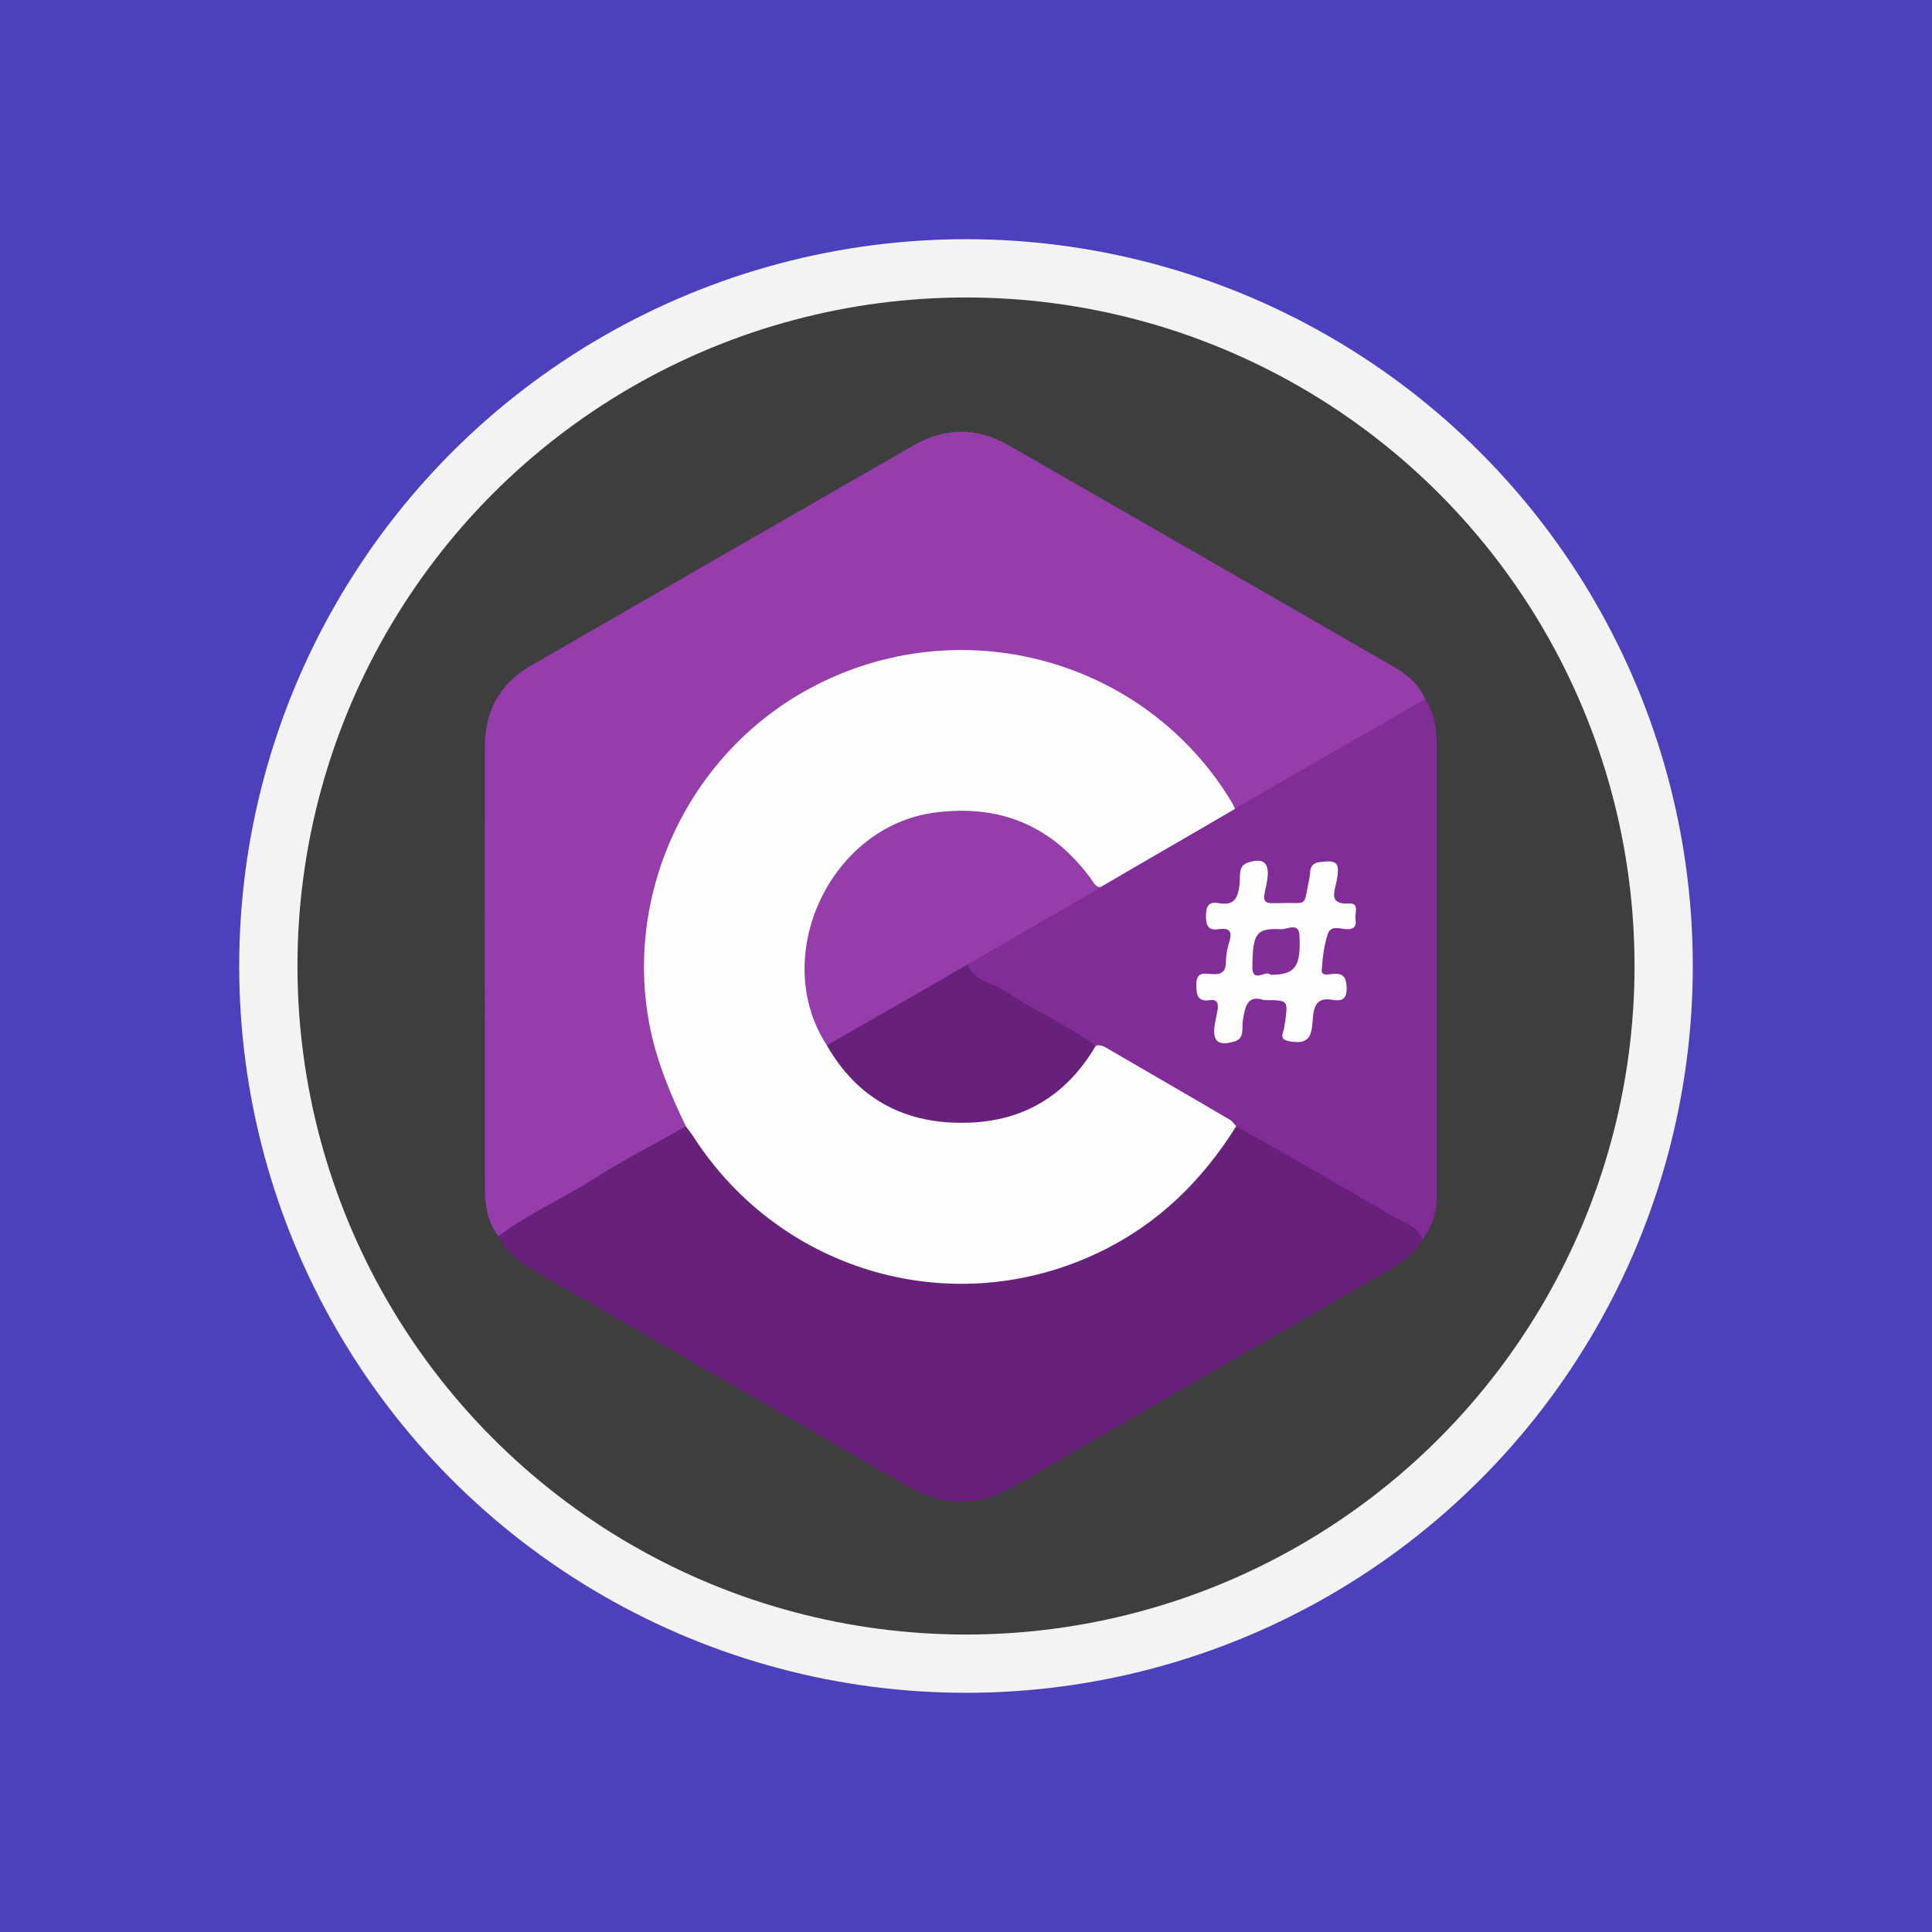<?xml version="1.0" encoding="utf-8"?>
<!-- Generator: Adobe Illustrator 24.2.1, SVG Export Plug-In . SVG Version: 6.00 Build 0)  -->
<svg version="1.1" xmlns="http://www.w3.org/2000/svg" xmlns:xlink="http://www.w3.org/1999/xlink" x="0px" y="0px"
	 viewBox="0 0 504 504" style="enable-background:new 0 0 504 504;" xml:space="preserve">
<style type="text/css">
	.st0{fill:#4C40BC;}
	.st1{fill:#F3F3F3;}
	.st2{fill:#3E3E3E;}
	.st3{fill:#943DAB;}
	.st4{fill:#68217A;}
	.st5{fill:#812C97;}
	.st6{fill:#FDFDFD;}
	.st7{fill:#FEFEFE;}
	.st8{fill:#822D98;}
	.st9{fill:#8839BC;}
	.st10{fill:#822C97;}
	.st11{fill:#B537A9;}
	.st12{fill:#80F9D4;}
	.st13{fill:#87D784;}
	.st14{fill:#ECA534;}
	.st15{fill:#73DAFC;}
	.st16{fill:#E366EF;}
	.st17{fill:#DB822F;}
	.st18{fill:#E46D4C;}
	.st19{fill:#E56F31;}
	.st20{fill:#E57527;}
	.st21{fill:#F0BB4F;}
	.st22{fill:#FFA329;}
	.st23{fill:#9C7FF8;}
	.st24{fill:#7C7AF8;}
	.st25{fill:#9859F7;}
	.st26{fill:#F7F781;}
	.st27{fill:#55FFE2;}
	.st28{fill:#39A6FF;}
	.st29{fill:#2789FF;}
	.st30{fill:#4D4DFF;}
	.st31{fill:#FF88B9;}
	.st32{fill:#FF76A7;}
	.st33{fill:#85FFA5;}
	.st34{fill:#48FF9B;}
	.st35{fill:#FF8164;}
	.st36{fill:#FF9255;}
	.st37{fill:#2DEAE4;}
</style>
<g id="Layer_2">
</g>
<g id="BEGINNER">
	<rect id="BG_6_" x="0" class="st0" width="504" height="504"/>
	<g>
		<circle class="st1" cx="252" cy="252" r="189.6"/>
		<circle class="st2" cx="252" cy="252" r="174.4"/>
	</g>
	<g>
		<path class="st3" d="M130,322.5c-2.7-3.6-3.5-7.8-3.5-12.1c0-38.6-0.1-77.2,0-115.8c0-9.1,3.9-16.3,11.9-20.9
			c33.3-19.2,66.6-38.4,99.9-57.5c8.2-4.7,16.6-4.8,24.9,0c33.4,19.2,66.9,38.4,100.3,57.7c3.6,2.1,6.8,4.7,8.4,8.8
			c-0.4,1.6-1.7,2.5-3,3.3c-14,8.1-28.2,16.1-42.2,24.3c-1.4,0.8-2.9,1.8-4.8,1.1c-5.2-6-9.5-12.7-15.2-18.3
			c-28.6-28-77.8-29.5-108-3.3c-13.5,11.7-22.7,25.9-27,43.3c-4.7,19.2-2.6,37.7,6.1,55.4c0.8,1.6,2,3.1,1.7,5.1
			c-0.7,1.9-2.4,2.8-4,3.6c-14.2,8-28.3,16.4-42.5,24.4C132.1,322,131.2,322.5,130,322.5z"/>
		<path class="st4" d="M130,322.5c7.8-5.9,16.8-9.8,25.1-15.1c7.7-4.9,15.9-9.1,23.9-13.6c2.9,0.4,3.6,3.1,4.9,5
			c16.8,23,39.5,35.1,67.8,35.1c19.2,0,36.6-6.5,51.4-19.2c6-5.1,11.2-10.9,15.5-17.4c0.9-1.4,1.8-2.9,3.4-3.7
			c2.3-0.5,4.1,0.9,5.9,1.9c13.1,7.7,26.4,15.2,39.5,23c1.7,1,4.6,1.6,3.6,4.8c-2,3.9-5.4,6.2-9,8.2c-32.5,18.7-65,37.4-97.4,56.2
			c-9.4,5.4-18.4,5.4-27.8,0c-32.3-18.7-64.7-37.3-97-56C135.9,329.4,132.1,326.9,130,322.5z"/>
		<path class="st5" d="M371.1,323.3c-1.3-3.6-5-4.3-7.7-6c-13.5-8-27.2-15.7-40.9-23.5c-9-4.2-17.2-9.7-25.8-14.5
			c-3.7-2.1-7.2-4.6-11.3-6c-10.3-5.7-20.3-11.8-30.6-17.6c-1.6-0.9-3.3-1.8-2.8-4.2c1.4-2.3,3.8-3.5,6-4.7
			c9.8-5.1,19.1-11.2,28.8-16.4c10.6-6.6,21.7-12.6,32.4-19c0.9-0.6,1.9-0.9,3-0.5c16.5-9.5,33-19,49.5-28.5c3.1,4.2,3.1,9.1,3.1,14
			c0,28.1,0,56.3,0,84.4c0,9.5,0,19,0,28.4C375,314.4,374.4,319.2,371.1,323.3z"/>
		<path class="st6" d="M285.7,272.9c1.1-0.5,2-0.1,3,0.5c10.8,6.3,21.6,12.5,32.3,18.8c0.6,0.4,1,1.1,1.5,1.6
			c-8.9,14.2-20.4,25.5-35.6,32.8c-37.9,18.3-83,5.5-105.9-29.9c-0.6-1-1.4-1.9-2.1-2.9c-4.1-8.5-7.7-17.2-9.5-26.6
			c-6.6-34.8,10.5-70.8,42-87.7c38.9-20.9,87.4-7.8,110,29.9c0.3,0.5,0.5,1.1,0.8,1.6c-11.6,6.8-23.3,13.5-34.9,20.3
			c-2.4,1-3.4-0.8-4.4-2.3c-7.6-10.8-18.5-15.7-31.3-16.7c-19.9-1.6-40,17.2-40.4,37.1c-0.2,8,1.1,15.5,5.1,22.5
			c11.5,18.2,31.6,24.6,50.9,16.2c6.1-2.6,10.7-7,14.9-11.9C283.3,275.1,284,273.5,285.7,272.9z"/>
		<path class="st3" d="M215.7,272.7c-15-23,0.7-57,28-60.7c17.2-2.3,30.8,3.4,41,17.4c0.7,1,1.2,2.2,2.7,2
			c-11.7,6.7-23.3,13.5-35,20.2c-2.1,3.6-6.1,4.5-9.2,6.4c-7.8,4.8-15.8,9.1-23.7,13.8C218.4,272.5,217.2,273.3,215.7,272.7z"/>
		<path class="st4" d="M215.7,272.7c12.2-7,24.5-14,36.7-21.1c1.8,4.5,6.7,4.8,10.1,7.1c7.5,5.1,16,8.6,23.3,14.2
			c-7.9,13.4-19.7,20.1-35.1,20C235.3,292.9,223.4,286.2,215.7,272.7z"/>
		<path class="st7" d="M329.7,260.9c-4.3-1.5-4.9,1.7-5.5,5.4c-0.3,1.9,0.6,4.6-2.2,5.4c-4.3,1.3-5.8-0.1-5.1-4.5
			c0.2-1.2,0.5-2.4,0.7-3.6c0.3-1.5,0.1-3-1.9-2.7c-3.3,0.5-3.6-1.3-3.6-4c-0.1-3.3,1.9-3,3.9-2.8c2.4,0.2,3.8-0.4,3.8-3.1
			c0-1.8,0.4-3.7,0.9-5.4c0.9-2.8-0.2-3.6-2.8-3.2c-2.7,0.4-3.3-0.9-3.3-3.4c0-2.5,0.6-3.9,3.3-3.4c4.3,0.8,5.1-1.6,5.5-5.2
			c0.2-1.8-0.5-4.6,2.2-5.4c4.1-1.3,5.6,0.1,5,4.4c-0.2,1.2-0.4,2.4-0.7,3.6c-0.4,1.7,0,2.7,2,2.6c0.6,0,1.2,0,1.8,0
			c7.8-0.3,6.2,1.5,7.9-6.6c0.3-1.6-0.2-3.7,2.6-4.1c4.6-0.6,5.4,0,4.5,4.9c-0.6,2.9-2.2,6.2,3.3,5.9c2.7-0.1,1.4,2.5,1.6,3.9
			c0.2,1.4,0.2,2.7-1.9,2.8c-1.8,0.1-4.4-1.3-5.3,1.2c-1,3-1.4,6.3-1.6,9.5c-0.1,1.5,1.6,1.1,2.6,1c3-0.4,3.9,0.8,3.9,3.8
			c0,3.1-1.7,3.3-3.8,2.9c-3.8-0.6-4.7,1.4-5,4.6c-0.3,3.4-0.1,7.3-5.7,6.3c-2.1-0.3-2.7-0.8-2-2.8c0.3-0.9,0.3-1.8,0.5-2.7
			C336,260.9,336,260.9,329.7,260.9z"/>
		<path class="st8" d="M331.4,254.3c-1-1.5-4.7,2.5-4.7-2.1c0.1-8.8,1-10.1,7.5-9.8c1.6,0.1,4.7-2,4.8,1.8
			C339.4,252.3,337.8,254.3,331.4,254.3z"/>
	</g>
</g>
<g id="INTERMEDIATE">
</g>
<g id="EXPERT">
</g>
<g id="Layer_10">
</g>
<g id="Layer_4">
</g>
</svg>
